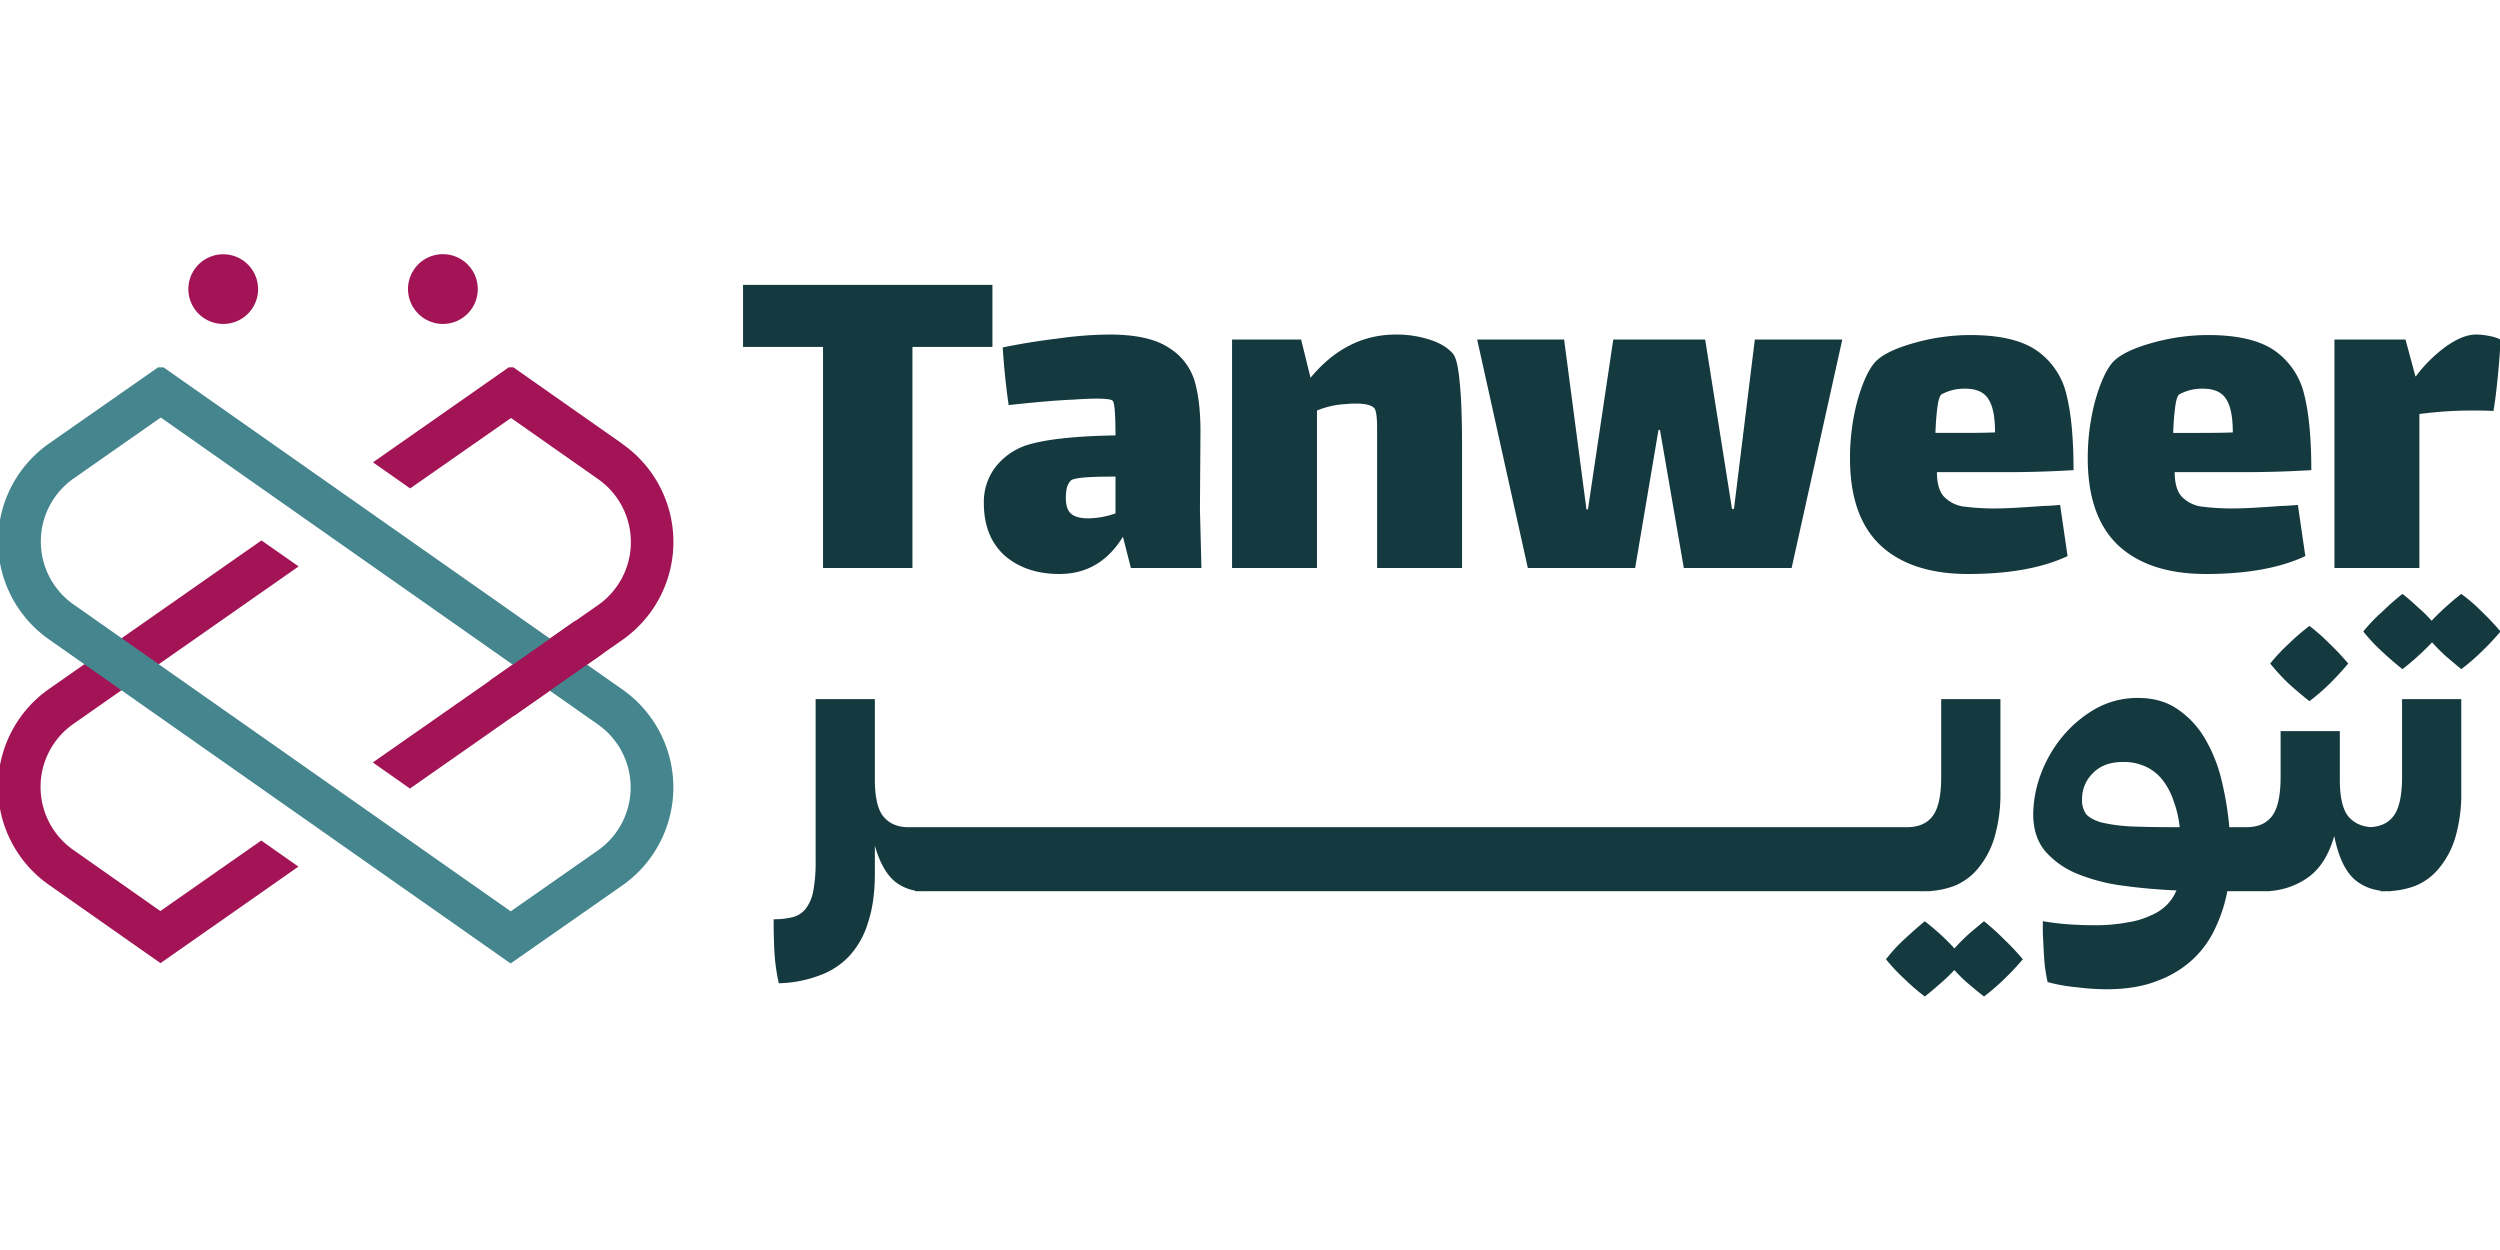 <svg xmlns="http://www.w3.org/2000/svg" xmlns:xlink="http://www.w3.org/1999/xlink" width="1200" height="600" viewBox="0 0 1200 600">
  <defs>
    <clipPath id="clip-path">
      <rect id="Rectangle_16" data-name="Rectangle 16" width="1200" height="600" transform="translate(2496 -90)" fill="#fff" stroke="#707070" stroke-width="1"/>
    </clipPath>
    <clipPath id="clip-path-2">
      <rect id="Rectangle_15" data-name="Rectangle 15" width="324.282" height="286.137" fill="#fff"/>
    </clipPath>
  </defs>
  <g id="featured-image" transform="translate(-2496 90)" clip-path="url(#clip-path)">
    <g id="Group_62_1_" data-name="Group 62 (1)" transform="translate(2495 32)">
      <path id="Path_957" data-name="Path 957" d="M254.766,143.063H211.845V36.953h-38.39V7.147h119.7V36.953h-38.39Zm104.853,0L355.8,128.04q-10.968,17.884-30.522,17.884-15.975,0-26.229-8.823-10.015-9.061-10.015-25.276a27.61,27.61,0,0,1,5.722-17.407,31.506,31.506,0,0,1,16.216-10.73q13.353-3.815,41.252-4.292,0-15.738-1.431-16.691-1.194-.954-7.631-.954-4.052,0-11.207.477-11.444.477-31,2.623-1.908-12.876-2.862-27.66,12.638-2.623,26.468-4.292a183.431,183.431,0,0,1,24.8-1.908q19.075,0,28.614,6.438a28.274,28.274,0,0,1,12.4,16.453Q393.24,64.136,393,79.874l-.239,35.052.715,28.137Zm-20.507-23.845a40.263,40.263,0,0,0,13.116-2.384V99.188h-1.909q-17.642,0-19.552,1.908a8.41,8.41,0,0,0-1.907,3.577,23.158,23.158,0,0,0-.476,4.531q0,5.723,2.623,7.869T339.112,119.218ZM514.285,40.291q2.147,2.623,3.1,13.115,1.194,10.492,1.194,31.952v57.7H477.8v-67q0-7.63-1.192-9.538-1.909-2.384-8.823-2.385a38.529,38.529,0,0,0-5.007.238,41.161,41.161,0,0,0-13.83,3.1v75.588H408.177V33.376h33.143l4.532,18.36q17.166-20.745,41.013-20.745a51.745,51.745,0,0,1,15.974,2.384Q510.469,35.761,514.285,40.291Zm87.371,102.772h-51.5L525.83,33.376h41.729l10.731,81.549H579l12.16-81.549h44.112l12.877,81.311h.955l10.013-81.311H701.09L676.768,143.063H625.025L613.578,76.774h-.715ZM775.6,114.449q5.96,0,22.175-1.192,2.147,0,7.869-.477l3.578,24.56q-18.36,8.584-47.69,8.584-27.423,0-42.2-13.83-14.547-13.83-14.545-41.729a106.476,106.476,0,0,1,3.576-27.66q3.817-13.353,8.584-18.6,5.008-5.246,18.6-9.061a99.341,99.341,0,0,1,26.944-3.815q21.462,0,32.192,7.63a35.465,35.465,0,0,1,14.069,21.222q3.337,13.353,3.336,36.006-16.213.954-31.714.954H746.514q0,7.63,3.1,11.446a16.106,16.106,0,0,0,9.3,5.008A112.056,112.056,0,0,0,775.6,114.449ZM748.9,59.605q-1.432.715-2.147,6.2T745.8,78.2h12.4q11.206,0,16.214-.238,0-11.446-3.338-16.215-3.1-4.769-10.968-4.769A22.9,22.9,0,0,0,748.9,59.605Zm140.83,54.843q5.96,0,22.175-1.192,2.147,0,7.87-.477l3.576,24.56q-18.36,8.584-47.69,8.584-27.419,0-42.2-13.83-14.546-13.83-14.545-41.729a106.39,106.39,0,0,1,3.578-27.66q3.814-13.353,8.584-18.6,5.007-5.246,18.6-9.061a99.343,99.343,0,0,1,26.944-3.815q21.459,0,32.19,7.63a35.454,35.454,0,0,1,14.069,21.222q3.338,13.353,3.338,36.006-16.214.954-31.714.954h-33.86q0,7.63,3.1,11.446a16.113,16.113,0,0,0,9.3,5.008A112.094,112.094,0,0,0,889.728,114.449ZM863.021,59.605q-1.429.715-2.145,6.2t-.955,12.4h12.4q11.209,0,16.216-.238,0-11.446-3.338-16.215-3.1-4.769-10.97-4.769A22.9,22.9,0,0,0,863.021,59.605Zm142.262-28.614a30.7,30.7,0,0,1,6.438.715,18.452,18.452,0,0,1,5.248,1.669q0,5.246-1.194,17.407-1.191,11.922-2.145,16.93-2.385-.238-8.823-.239A190.6,190.6,0,0,0,978.1,69.143v73.919H937.325V33.376h34.1l4.769,17.645h.239a67.109,67.109,0,0,1,14.783-14.545Q999.085,30.992,1005.282,30.992Z" transform="translate(184.209 7.59)" fill="#14393f"/>
      <path id="Path_958" data-name="Path 958" d="M200.738,207.207V129.6h28.429v38.609q0,12.87,4.225,17.865t11.91,4.994h.961l7.3,8.067V221.8H252.6a21.179,21.179,0,0,1-14.407-5.186q-5.762-5.187-9.027-16.71v13.446q0,13.637-3.266,23.433a41.09,41.09,0,0,1-9.027,16.135,36.411,36.411,0,0,1-14.6,9.413,58.874,58.874,0,0,1-19.208,3.65,94.011,94.011,0,0,1-2.114-15.174q-.383-7.108-.383-15.56a37.467,37.467,0,0,0,9.027-.961,11.57,11.57,0,0,0,6.339-4.033,19.826,19.826,0,0,0,3.65-8.452A74.581,74.581,0,0,0,200.738,207.207Zm89.955-8.069V221.8H248.628l-7.3-8.067V191.071h42.065Zm37.093,0V221.8H285.72l-7.3-8.067V191.071h42.067Zm37.093,0V221.8H322.813l-7.3-8.067V191.071H357.58Zm37.091,0V221.8H359.906l-7.3-8.067V191.071h42.067Zm37.093,0V221.8H397l-7.3-8.067V191.071h42.065Zm37.093,0V221.8H434.091l-7.3-8.067V191.071h42.067Zm37.093,0V221.8H471.184l-7.3-8.067V191.071h42.067Zm37.091,0V221.8H508.277l-7.3-8.067V191.071h42.067Zm37.093,0V221.8H545.369l-7.3-8.067V191.071h42.065Zm37.093,0V221.8H582.462l-7.3-8.067V191.071h42.067Zm37.093,0V221.8H619.555l-7.3-8.067V191.071h42.067Zm37.091,0V221.8H656.649l-7.3-8.067V191.071h42.067Zm37.093,0V221.8H693.74l-7.3-8.067V191.071h42.065Zm-12.273,14.6V191.071h.961q8.261,0,12.294-5.186,4.225-5.379,4.225-19.018V129.6h28.429v44.372a74.6,74.6,0,0,1-2.881,22.09,41.66,41.66,0,0,1-7.875,14.791,28.7,28.7,0,0,1-11.527,8.45,41.564,41.564,0,0,1-14.6,2.5h-1.73Zm-9.027,40.722a77.71,77.71,0,0,1,9.027-9.8q5.187-4.8,9.6-8.452,3.458,2.688,7.108,5.955a92.353,92.353,0,0,1,7.106,7.106,92.767,92.767,0,0,1,7.108-7.106q3.841-3.266,7.108-5.955a112.448,112.448,0,0,1,9.6,8.644,120.924,120.924,0,0,1,9.027,9.6,121.28,121.28,0,0,1-9.027,9.6,98.86,98.86,0,0,1-9.6,8.26q-3.266-2.5-7.108-5.763a72.787,72.787,0,0,1-7.108-6.914,92.871,92.871,0,0,1-7.3,6.914q-3.649,3.266-6.916,5.763a98.867,98.867,0,0,1-9.6-8.26A88.84,88.84,0,0,1,714.506,254.459Zm70.679-69.535a56.473,56.473,0,0,1,3.458-18.824,62.6,62.6,0,0,1,10.18-18.057,58.234,58.234,0,0,1,15.943-13.638,41.069,41.069,0,0,1,20.744-5.378q11.333,0,19.21,5.569a43.644,43.644,0,0,1,13.061,14.215,73.1,73.1,0,0,1,7.877,19.977,149.872,149.872,0,0,1,3.65,22.282h12.1l7.3,8.067V221.8h-20.36a71.409,71.409,0,0,1-5.763,17.671,47.475,47.475,0,0,1-10.757,14.985,50.509,50.509,0,0,1-17.094,10.372q-10.182,4.033-24.4,4.033a118.263,118.263,0,0,1-14.213-.961,81.035,81.035,0,0,1-14.022-2.5q-.77-3.458-1.347-7.683-.384-4.033-.575-8.066t-.384-7.685v-5.761q7.108,1.151,13.061,1.536,6.146.384,11.525.384a82.281,82.281,0,0,0,15.943-1.344,40.916,40.916,0,0,0,11.525-3.456,23.155,23.155,0,0,0,7.685-5.188,22.649,22.649,0,0,0,4.417-6.722q-13.445-.575-25.932-2.305a88.2,88.2,0,0,1-21.9-5.761A40.678,40.678,0,0,1,790.949,202.6Q785.186,195.68,785.185,184.925Zm23.435-7.108a11.625,11.625,0,0,0,1.92,6.916q2.112,2.5,7.3,4.033a78.554,78.554,0,0,0,14.022,1.92q9.028.387,22.859.386h.767a50.99,50.99,0,0,0-2.881-12.485,33.487,33.487,0,0,0-5.186-9.988,22.212,22.212,0,0,0-8.069-6.532,24.692,24.692,0,0,0-11.139-2.3q-9.22,0-14.407,5.378A17.243,17.243,0,0,0,808.62,177.817Zm78.787,13.255q8.258,0,12.294-5.186,4.225-5.379,4.225-19.018v-21.9h28.429v23.241q0,12.87,4.225,17.865,4.42,4.992,12.1,4.994h.961l7.3,8.067V221.8h-.961q-10.182,0-16.9-5.953-6.529-6.149-9.411-20.554-4.033,14.215-13.255,20.36a36.291,36.291,0,0,1-20.938,6.147h-1.728l-7.3-8.067V191.071Zm11.525-78.563a88.836,88.836,0,0,1,9.028-9.6,106.3,106.3,0,0,1,9.8-8.452,90.809,90.809,0,0,1,9.6,8.452,120.969,120.969,0,0,1,9.027,9.6q-3.841,4.61-9.027,9.8a98.9,98.9,0,0,1-9.6,8.258q-4.417-3.458-9.8-8.258A103.65,103.65,0,0,1,898.932,112.509ZM945.7,191.071q8.262,0,12.294-5.186,4.225-5.379,4.227-19.018V129.6h28.427v44.372a74.533,74.533,0,0,1-2.881,22.09,41.661,41.661,0,0,1-7.875,14.791,28.7,28.7,0,0,1-11.527,8.45,41.563,41.563,0,0,1-14.6,2.5h-1.73l-7.3-8.067V191.071ZM962.408,79.086a87.428,87.428,0,0,1,6.914,5.955,72.753,72.753,0,0,1,7.108,6.915q3.458-3.65,7.108-6.915,3.842-3.457,7.106-5.955a80.433,80.433,0,0,1,9.8,8.452,121,121,0,0,1,9.028,9.6,124.624,124.624,0,0,1-9.219,9.8,98.612,98.612,0,0,1-9.6,8.26q-3.263-2.689-7.106-5.955a88.2,88.2,0,0,1-6.916-6.915q-3.458,3.649-7.3,7.107-3.65,3.265-6.914,5.762-4.42-3.457-9.6-8.26a91.514,91.514,0,0,1-9.219-9.8,79.915,79.915,0,0,1,9.219-9.6A126.12,126.12,0,0,1,962.408,79.086Z" transform="translate(191.765 83.989)" fill="#14393f"/>
      <g id="Group_49" data-name="Group 49" transform="translate(0 54.314)" clip-path="url(#clip-path-2)">
        <path id="Path_959" data-name="Path 959" d="M77.95,244.529,36.179,215.2a36.927,36.927,0,0,1,0-60.478l108.128-75.6L126.471,66.64,24.484,137.94a57.4,57.4,0,0,0,0,94.023l53.527,37.576,66.214-46.331L126.39,210.681Z" transform="translate(0.019 16.458)" fill="#a21456"/>
        <path id="Path_960" data-name="Path 960" d="M155.561,85.315l-41.042,28.74,11.735,16.781,42.562-29.813C164.358,95.874,159.959,90.6,155.561,85.315Z" transform="translate(121.619 36.291)" fill="#a21456"/>
        <path id="Path_961" data-name="Path 961" d="M246.06,312.949,24.494,157.415a57.4,57.4,0,0,1,0-94.022L78.163,25.9,299.729,181.451a57.421,57.421,0,0,1,0,94.023ZM78.142,50.908,36.31,80.175a36.908,36.908,0,0,0,0,60.479L246.121,287.939l41.832-29.247a36.929,36.929,0,0,0,0-60.478Z" transform="translate(0.03 -26.81)" fill="#44858e"/>
        <path id="Path_962" data-name="Path 962" d="M207.187,63.543,153.639,25.967,87.364,72.339,105.2,84.865l48.418-33.806,41.793,29.327a36.928,36.928,0,0,1,0,60.478L87.263,216.4,105.1,228.928,207.1,157.564a57.4,57.4,0,0,0,0-94.021Z" transform="translate(92.673 -26.737)" fill="#a21456"/>
      </g>
      <path id="Path_963" data-name="Path 963" d="M60.978,33.5A16.708,16.708,0,0,0,77.809,16.667a16.741,16.741,0,0,0-33.481,0A16.784,16.784,0,0,0,60.978,33.5Zm105.613,0a16.749,16.749,0,1,0-16.83-16.831A16.822,16.822,0,0,0,166.592,33.5Z" transform="translate(47.077)" fill="#a21456" fill-rule="evenodd"/>
    </g>
  </g>
</svg>
